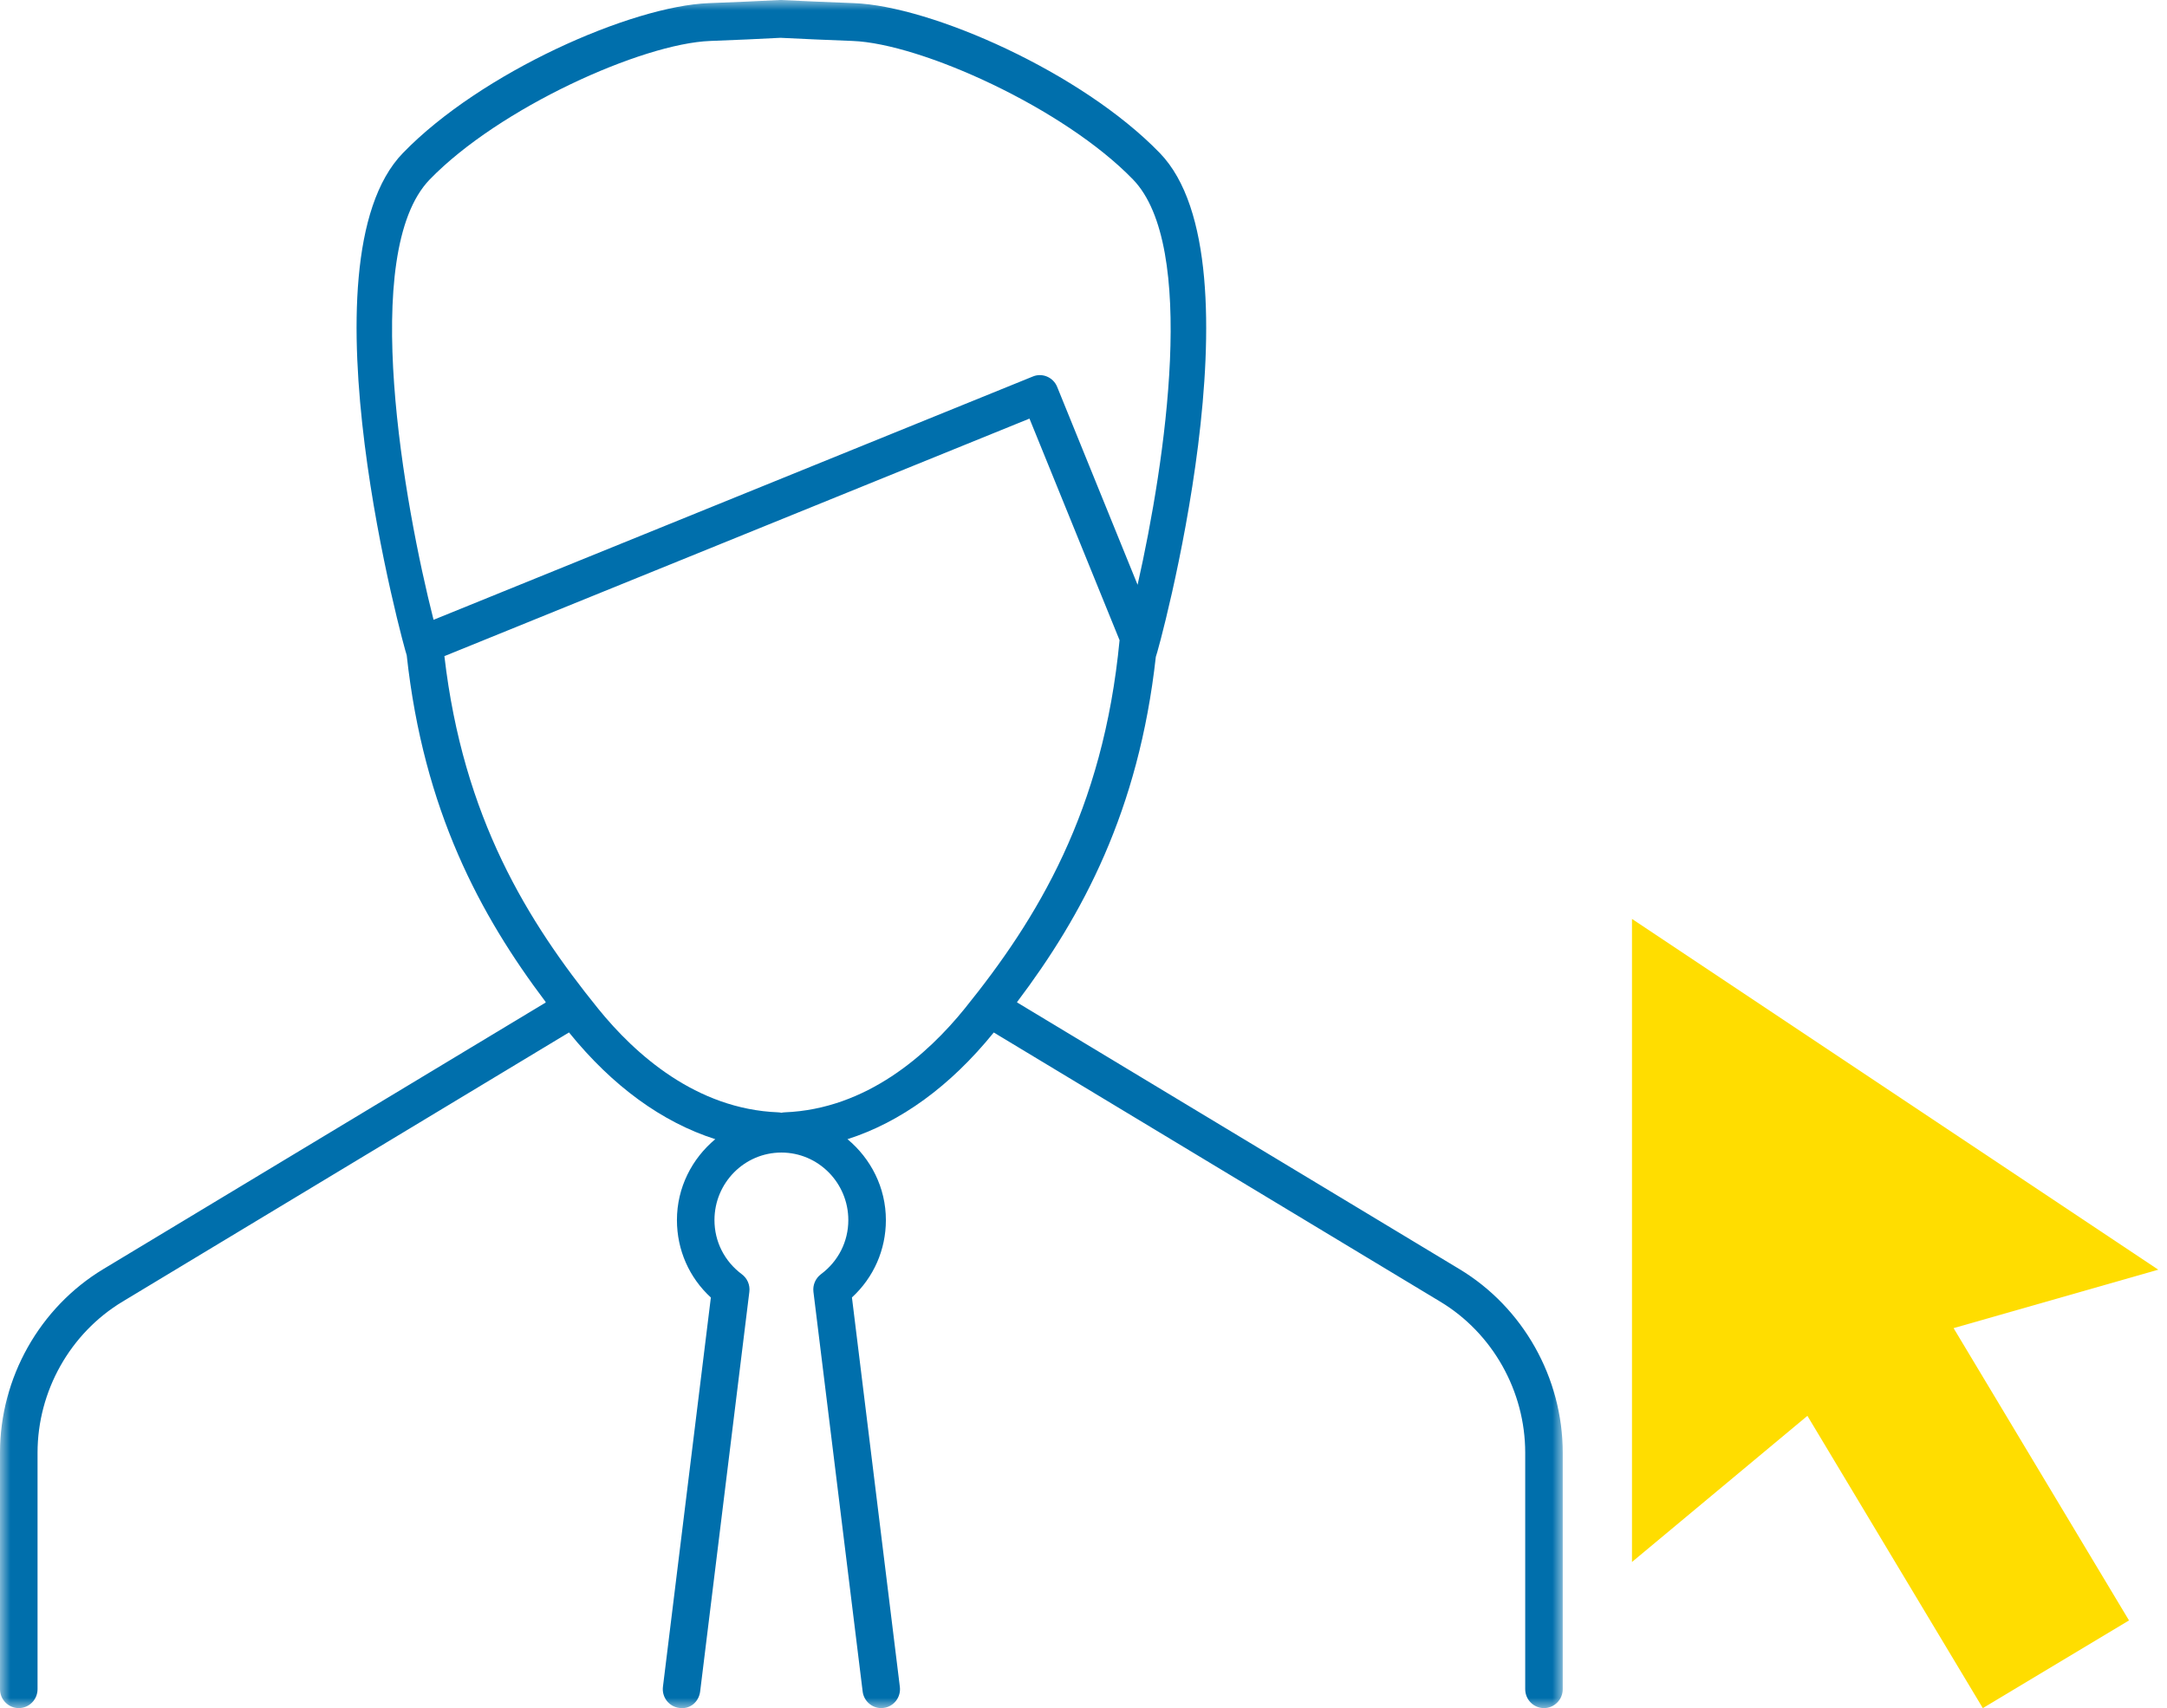 <?xml version="1.0" encoding="UTF-8"?>
<svg width="104px" height="82px" viewBox="0 0 104 82" version="1.1" xmlns="http://www.w3.org/2000/svg" xmlns:xlink="http://www.w3.org/1999/xlink">
    <title>DFDF43C7-0CF8-4C56-9EF8-9C2FC694C6FE</title>
    <defs>
        <polygon id="path-1" points="0 0 75 0 75 82 0 82"></polygon>
    </defs>
    <g id="CPF" stroke="none" stroke-width="1" fill="none" fill-rule="evenodd">
        <g id="00-Homepage-4" transform="translate(-753, -3302)">
            <g id="Group-18-Copy" transform="translate(753, 3302)">
                <g id="Group-3">
                    <mask id="mask-2" fill="white">
                        <use xlink:href="#path-1"></use>
                    </mask>
                    <g id="Clip-2"></g>
                    <path d="M46.294,48.423 C44.525,50.609 41.593,53.245 37.654,53.398 C37.602,53.4 37.551,53.408 37.502,53.419 C37.451,53.408 37.4,53.4 37.346,53.398 C33.41,53.245 30.478,50.609 28.708,48.423 C25.33,44.243 22.229,39.269 21.328,31.498 L49.407,20.095 L53.731,30.733 C52.948,38.932 49.779,44.112 46.294,48.423 M20.623,8.617 C23.95,5.183 30.805,2.09 34.084,1.966 C35.308,1.92 36.448,1.87 37.457,1.815 C38.552,1.87 39.691,1.92 40.919,1.966 C44.198,2.09 51.052,5.183 54.377,8.617 C57.461,11.804 55.946,22.086 54.596,28.074 L50.736,18.572 C50.549,18.109 50.019,17.885 49.567,18.075 L20.807,29.754 C19.408,24.247 17.223,12.128 20.623,8.617 M70.042,60.924 L48.818,48.126 L48.812,48.104 C51.945,43.953 54.651,38.932 55.471,31.53 C55.548,31.435 60.742,12.594 55.664,7.348 C51.907,3.465 44.687,0.291 40.987,0.151 C39.766,0.106 38.633,0.054 37.457,-0.001 C36.367,0.054 35.233,0.106 34.016,0.151 C30.315,0.291 23.098,3.465 19.335,7.348 C14.258,12.594 19.461,31.369 19.519,31.452 C20.329,38.897 23.046,43.936 26.189,48.101 L26.181,48.131 L4.958,60.924 C1.901,62.768 0,66.146 0,69.74 L0,81.089 C0,81.591 0.403,81.998 0.901,81.998 C1.398,81.998 1.802,81.591 1.802,81.089 L1.802,69.74 C1.802,66.782 3.365,64.001 5.883,62.484 L27.308,49.563 C27.31,49.565 27.311,49.567 27.313,49.569 C29.397,52.145 31.783,53.875 34.328,54.687 C33.214,55.616 32.488,57.003 32.488,58.571 C32.488,60.004 33.074,61.33 34.116,62.288 L31.816,80.977 C31.755,81.474 32.106,81.93 32.599,81.989 C33.123,82.069 33.54,81.695 33.602,81.201 L35.963,62.015 C36.005,61.691 35.866,61.365 35.604,61.172 C34.768,60.549 34.289,59.603 34.289,58.571 C34.289,56.783 35.728,55.329 37.5,55.329 C39.272,55.329 40.713,56.783 40.713,58.571 C40.713,59.6 40.235,60.549 39.396,61.172 C39.137,61.368 38.999,61.691 39.039,62.015 L41.401,81.201 C41.457,81.659 41.845,81.998 42.294,81.998 C42.329,81.998 42.366,81.995 42.405,81.989 C42.897,81.93 43.248,81.474 43.186,80.977 L40.887,62.285 C41.928,61.327 42.516,60.001 42.516,58.571 C42.516,57.003 41.789,55.616 40.673,54.687 C43.219,53.874 45.605,52.145 47.69,49.569 C47.691,49.567 47.692,49.566 47.693,49.565 L69.117,62.484 C71.635,63.999 73.199,66.779 73.199,69.74 L73.199,81.089 C73.199,81.591 73.602,81.998 74.099,81.998 C74.597,81.998 75,81.591 75,81.089 L75,69.74 C75,66.143 73.099,62.766 70.042,60.924" id="Fill-1" fill="#006FAC" mask="url(#mask-2)"></path>
                </g>
                <polygon id="Fill-1" fill="#FFDD00" points="78.323 74.984 86.742 67.968 95.161 82 102.177 77.79 93.758 63.758 103.581 60.952 78.323 44.113"></polygon>
            </g>
        </g>
    </g>
</svg>
